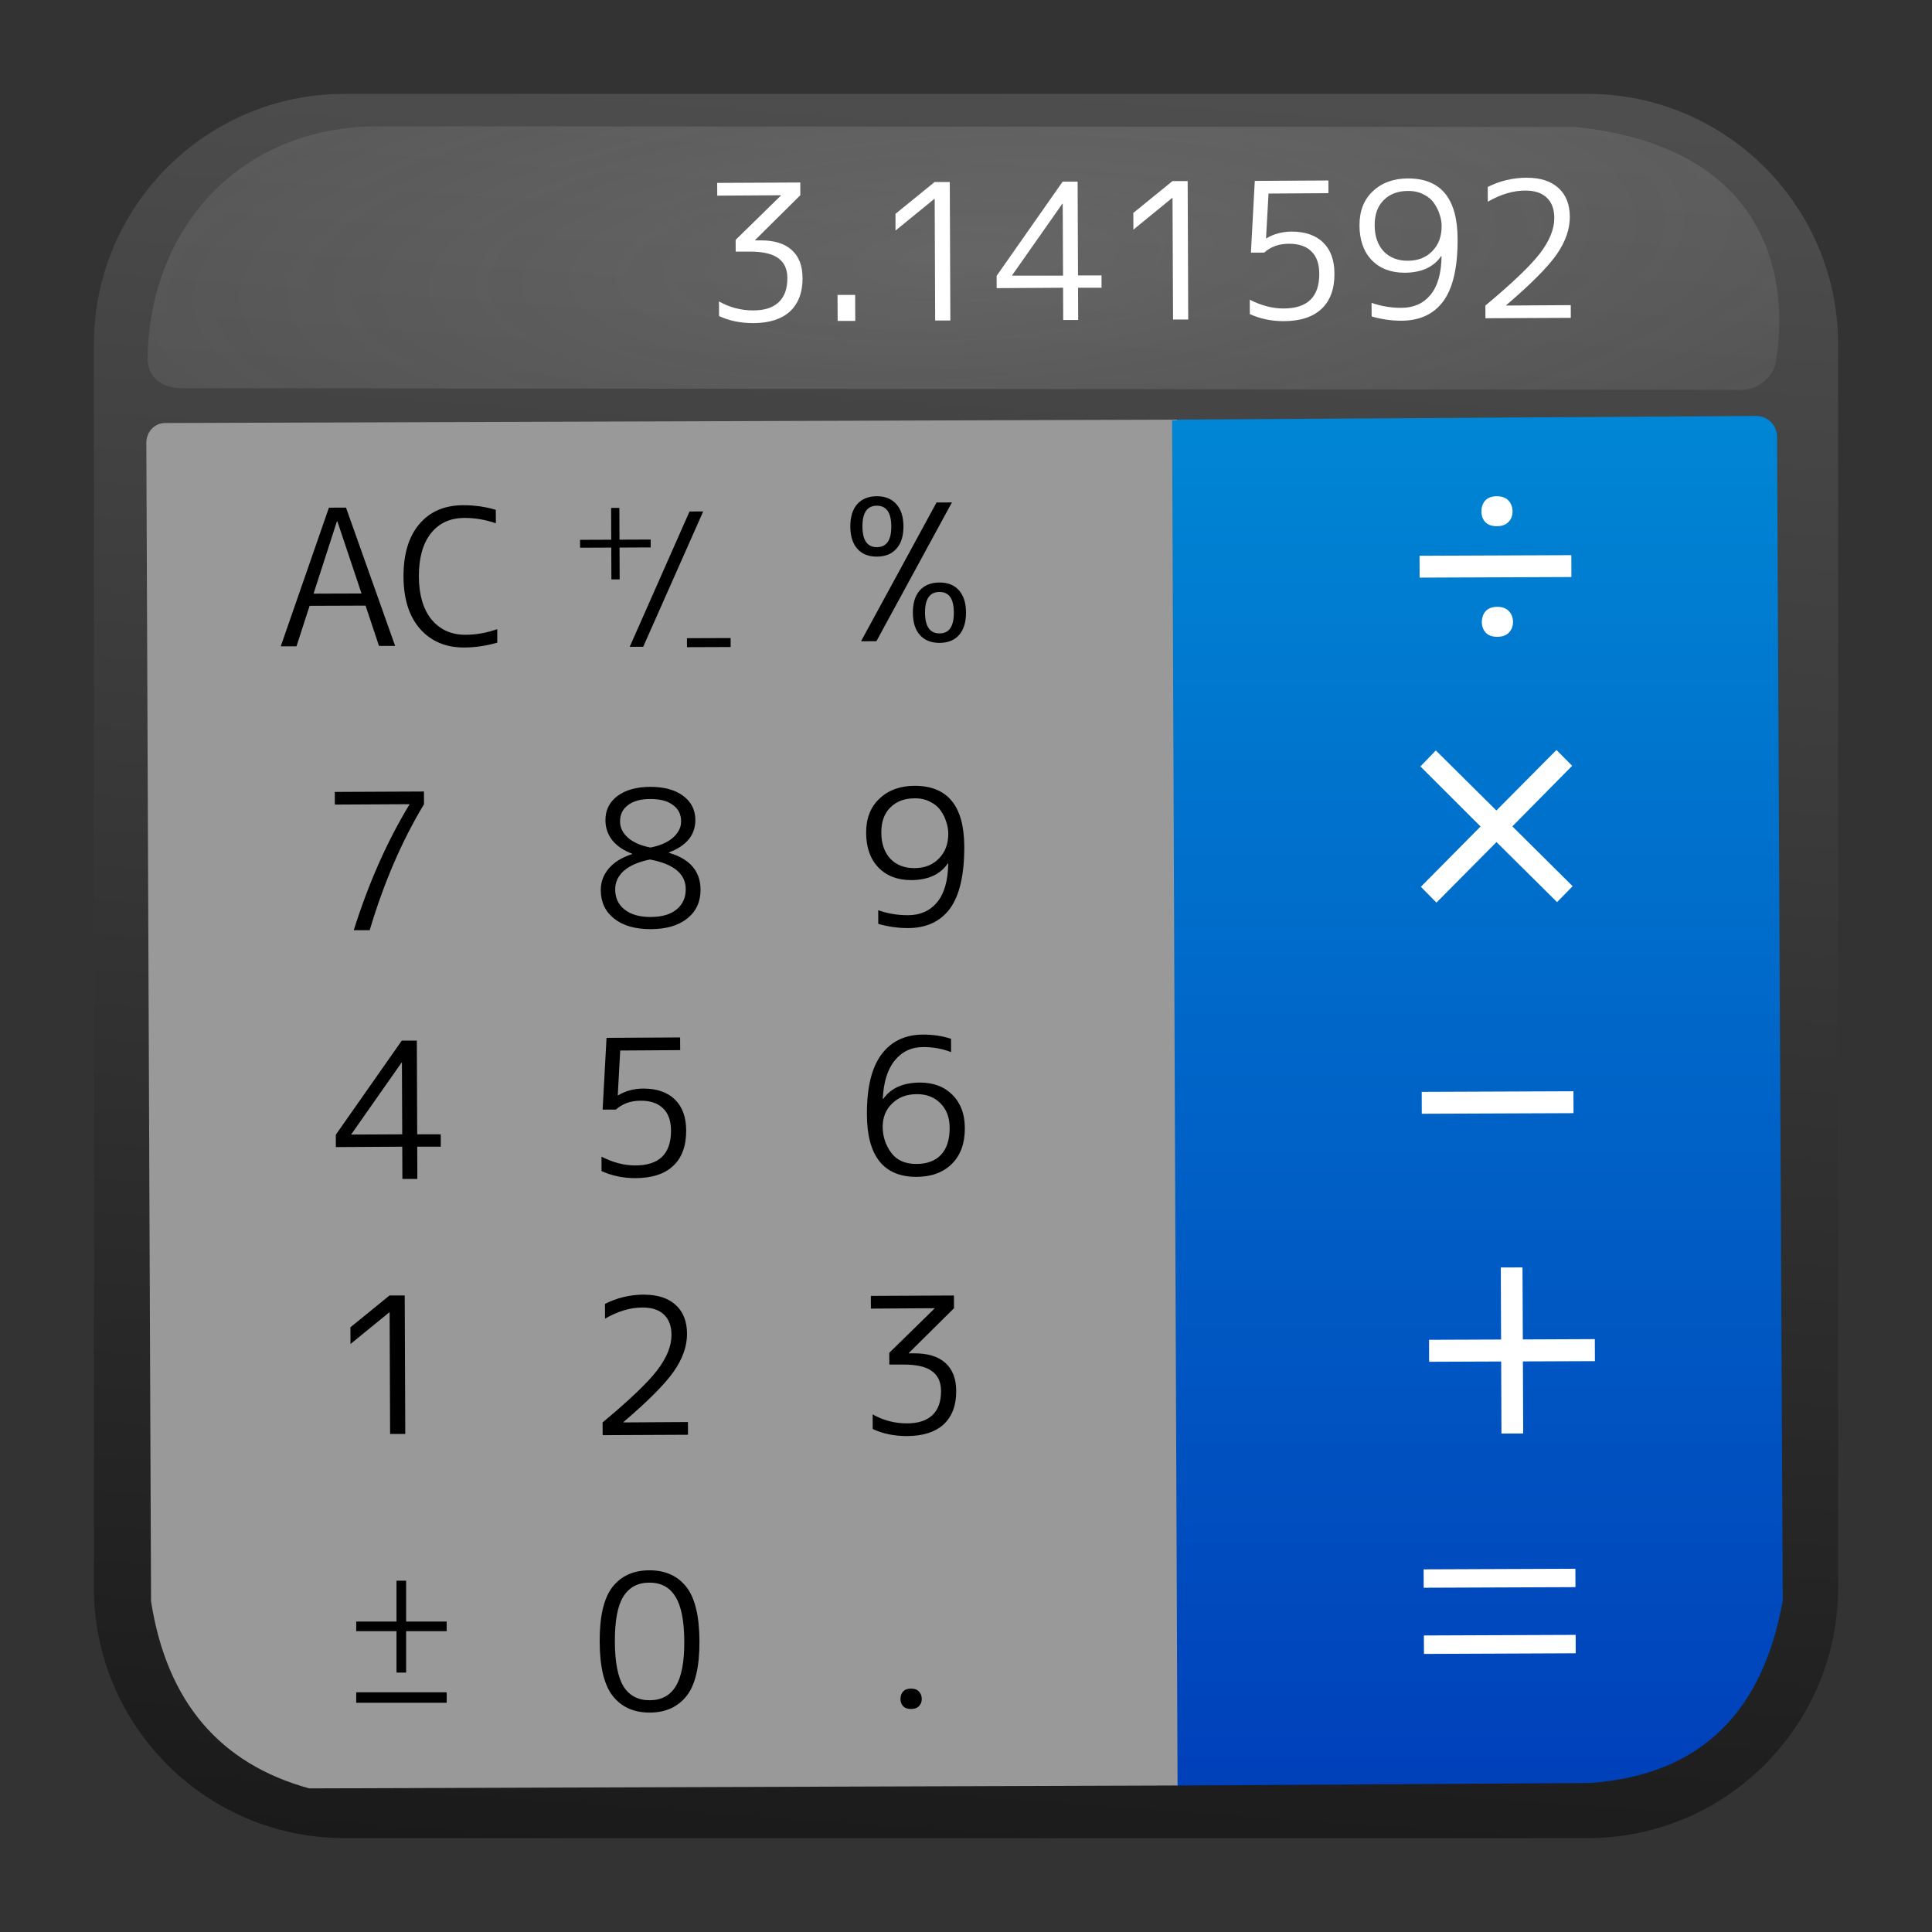 <svg clip-rule="evenodd" fill-rule="evenodd" stroke-linejoin="round" stroke-miterlimit="2" viewBox="0 0 48 48" xmlns="http://www.w3.org/2000/svg">
 <rect x="0" y="0" width="48" height="48" fill="#333333" stroke="none"/>
 <linearGradient id="a" x2="1" gradientTransform="matrix(2.933 -44.98 44.98 2.933 292.543 64.421)" gradientUnits="userSpaceOnUse">
  <stop stop-color="#1a1a1a" offset="0"/>
  <stop stop-color="#4e4e4e" offset="1"/>
 </linearGradient>
 <radialGradient id="b" cx="0" cy="0" r="1" gradientTransform="matrix(35.051 -1.953 .024 9.847 23.893 6.412)" gradientUnits="userSpaceOnUse">
  <stop stop-color="#f9f9f9" stop-opacity=".16" offset="0"/>
  <stop stop-color="#f9f9f9" stop-opacity=".04" offset="1"/>
 </radialGradient>
 <linearGradient id="c" x2="1" gradientTransform="matrix(.019 -33.921 33.921 .019 1091.25 44.941)" gradientUnits="userSpaceOnUse">
  <stop stop-color="#0040ba" offset="0"/>
  <stop stop-color="#0086d4" offset="1"/>
 </linearGradient>
 <linearGradient id="d" x2="1" gradientTransform="matrix(-.135 -33.665 33.665 -.135 1072.32 40.082)" gradientUnits="userSpaceOnUse">
  <stop stop-color="#999" offset="0"/>
  <stop stop-color="#999" offset="1"/>
 </linearGradient>
 <g fill-rule="nonzero">
  <path d="m39.44 2.332c3.438 0 6.228 2.79 6.228 6.228v30.88c0 3.438-2.79 6.228-6.228 6.228h-30.88c-3.438 0-6.228-2.79-6.228-6.228v-30.88c0-3.438 2.79-6.228 6.228-6.228z" fill="url(#a)"/>
  <path d="m9.4 3.138c6.125 0 29.738.016 29.738.016 4.504.465 5.375 3.4 4.983 5.836-.051.317-.375.695-.866.695l-38.734-.04c-.491 0-.846-.267-.852-.72.026-3.199 2.242-5.787 5.731-5.787z" fill="url(#b)"/>
  <path d="m28.939 10.428 14.69-.094c.287-.001.52.228.521.513l.142 28.915c-.486 2.745-2.008 4.336-4.784 4.536l-10.297.063z" fill="url(#c)"/>
  <path d="m4.096 10.51 25.024-.084.136 33.934-21.574.072c-2.216-.611-3.538-2.147-3.929-4.647l-.117-28.781c-.001-.273.204-.493.46-.494z" fill="url(#d)"/>
  <g fill="#fff">
   <path d="m17.819 4.544 2.064-.01.001.316-1.122 1.112v.01h.142c.333 0 .587.079.764.237.18.16.27.392.271.697.002.358-.102.635-.312.831-.21.192-.513.289-.908.291-.321 0-.606-.059-.854-.176l-.002-.363c.265.15.549.224.854.223.277 0 .487-.068.631-.205.144-.136.215-.336.214-.6-.001-.223-.077-.387-.228-.494-.148-.109-.385-.163-.712-.162h-.344l-.001-.292 1.122-1.098v-.01l-1.579.01-.002-.316z"/>
   <path d="m20.811 7.973-.003-.646h.438l.003.646z"/>
   <path d="m23.234 7.963-.012-3.021h-.01l-.963.786-.001-.415.972-.791h.377l.014 3.441z"/>
   <path d="m26.411 6.843-.008-1.782h-.009l-1.247 1.777v.01h1.263zm.372 0h.584l.001.306h-.584l.003.801h-.372l-.003-.801-1.65.01-.001-.306 1.64-2.34h.372z"/>
   <path d="m29.144 7.939-.013-3.021h-.009l-.963.787-.002-.415.973-.791h.377l.014 3.44z"/>
   <path d="m33.005 4.799-1.489.01-.062 1.113.01-.001c.184-.11.393-.166.626-.167.336 0 .597.09.783.27.186.182.28.439.281.772.002.383-.105.676-.321.878-.213.202-.527.304-.942.305-.301 0-.581-.058-.839-.175l-.002-.358c.287.146.567.219.84.218.594 0 .89-.289.887-.866-.001-.242-.066-.426-.195-.551-.129-.128-.315-.192-.557-.191-.248 0-.454.073-.617.22h-.329l.096-1.782 1.829-.01z"/>
   <path d="m34.076 7.524c.236.083.483.125.741.124.304 0 .546-.108.724-.323.178-.218.27-.539.274-.963h-.009c-.187.274-.49.412-.908.414-.342 0-.615-.104-.817-.313-.202-.21-.303-.497-.305-.861-.001-.358.109-.642.331-.85.223-.211.515-.318.876-.319.817 0 1.227.501 1.231 1.503.003.701-.114 1.215-.352 1.543-.237.324-.585.488-1.044.489-.251 0-.498-.035-.74-.106l-.002-.334zm.908-2.78c-.254 0-.457.076-.607.229-.15.148-.225.356-.224.623.001.273.076.489.224.649.152.157.352.234.6.233.251 0 .454-.079.607-.238.156-.158.234-.365.233-.623 0-.094-.016-.188-.048-.282-.029-.098-.075-.192-.138-.283-.06-.091-.147-.164-.26-.22-.11-.059-.239-.089-.387-.088z"/>
   <path d="m37.938 4.416c.336 0 .597.086.783.256.186.169.28.408.281.715.001.308-.109.622-.331.94-.222.315-.638.733-1.248 1.254v.01l1.602-.01.001.316-2.121.01-.001-.316c.667-.556 1.119-.988 1.357-1.297.238-.312.356-.605.355-.878-.001-.22-.063-.388-.186-.504-.123-.119-.303-.178-.538-.177-.299 0-.608.093-.928.277l-.001-.367c.301-.152.626-.229.975-.23z"/>
   <path d="m39.041 14.336-3.771.015-.002-.543 3.771-.015zm-2.236-1.628c0-.108.031-.198.093-.27.065-.072.161-.108.289-.109.128 0 .225.035.29.107.067.071.101.161.102.268 0 .106-.033.193-.1.263-.065.07-.161.105-.289.106-.128 0-.224-.034-.289-.103-.064-.069-.095-.157-.096-.262zm.011 2.748c0-.108.031-.198.093-.27.065-.072.161-.108.289-.109.128 0 .225.035.29.107.068.071.102.161.102.269 0 .103-.033.19-.1.262-.065.07-.161.105-.289.106-.128 0-.224-.034-.289-.103-.064-.071-.095-.159-.096-.262z"/>
   <path d="m39.06 19.026-1.486 1.505 1.498 1.486-.387.396-1.505-1.492-1.492 1.504-.387-.393 1.483-1.498-1.495-1.492.384-.397 1.504 1.492 1.493-1.504z"/>
   <path d="m37.826 31.488.008 1.79 1.789-.008.002.547-1.789.007.007 1.79-.54.002-.007-1.79-1.79.007-.002-.546 1.79-.007-.007-1.79z"/>
   <path d="m35.371 39.447-.001-.457 3.77-.015.002.457zm.007 1.644-.002-.458 3.771-.015.001.457z"/>
   <path d="m39.094 27.656-3.77.015-.002-.544 3.77-.015z"/>
  </g>
  <path d="m6.975 16.058 1.197-3.445.424-.002 1.221 3.436-.401.001-.334-1.002-1.39.005-.326 1.006zm.815-1.309 1.192-.004-.601-1.794h-.01z"/>
  <path d="m11.563 15.771c.267-.001.53-.048.791-.14l.001.335c-.27.079-.544.12-.824.121-.453.002-.816-.151-1.091-.458-.274-.31-.413-.744-.415-1.303-.002-.557.128-.991.391-1.303.262-.312.625-.469 1.087-.471.285-.001.557.037.815.115l.002.334c-.258-.09-.519-.134-.783-.133-.355.001-.633.13-.833.385s-.299.612-.297 1.071c.002.456.107.812.315 1.069.212.253.492.379.841.378z"/>
  <path d="m15.388 12.618.003.79.775-.003.001.196-.775.003.003.791h-.205l-.003-.79-.775.003-.001-.196.775-.003-.003-.79z"/>
  <path d="m17.471 12.706-1.491 3.363-.335.001 1.486-3.362z"/>
  <path d="m17.068 16.079-.001-.223 1.085-.004.001.223z"/>
  <path d="m23.34 14.707c-.24.001-.36.172-.358.514.001.345.122.517.362.516.238-.001.356-.174.354-.519-.001-.342-.12-.512-.358-.511zm.49 1.067c-.114.131-.276.197-.485.198s-.372-.064-.49-.194c-.116-.13-.174-.315-.175-.555-.001-.238.056-.422.17-.553.117-.131.28-.197.489-.198s.371.064.486.194c.116.13.174.314.175.551.001.24-.056.426-.17.557z"/>
  <path d="m21.782 12.564c-.238.001-.356.174-.355.518.002.342.121.513.359.512.24-.001.359-.172.358-.515-.001-.344-.122-.516-.362-.515zm.49 1.067c-.115.131-.276.197-.485.198s-.371-.064-.487-.194c-.115-.13-.173-.314-.174-.552-.001-.24.056-.425.17-.556s.276-.197.485-.198.371.064.486.194c.118.13.178.315.179.555.001.238-.057.422-.174.553z"/>
  <path d="m23.268 12.484.382-.001-1.876 3.448-.382.001z"/>
  <path d="m8.318 19.675 2.215-.01.001.316c-.549.91-.999 1.954-1.349 3.13h-.396c.366-1.164.827-2.204 1.382-3.121v-.01l-1.852.01z"/>
  <path d="m15.336 19.779c.201-.152.474-.228.819-.23.346 0 .618.075.817.223.201.15.303.349.304.598.001.374-.218.643-.657.808v.01c.522.152.784.457.786.916.001.299-.108.536-.327.713s-.522.266-.909.268c-.386 0-.69-.087-.91-.261-.221-.175-.332-.411-.333-.71-.001-.201.066-.38.2-.538.135-.158.328-.276.579-.356v-.01c-.211-.078-.375-.189-.492-.333-.113-.144-.171-.31-.171-.499-.001-.248.097-.448.294-.599zm.825 1.278c.242-.048.429-.13.56-.247.135-.12.202-.255.201-.406 0-.173-.069-.308-.204-.405-.132-.1-.32-.149-.562-.148-.238 0-.424.051-.555.153-.132.098-.197.233-.196.406 0 .154.067.289.199.405.133.115.318.196.557.242zm-.013.297c-.285.058-.502.152-.649.281-.144.13-.216.284-.215.463.001.214.08.381.238.503.157.122.373.183.646.181.274 0 .487-.062.64-.186.154-.126.23-.295.229-.505-.001-.38-.297-.626-.889-.737z"/>
  <path d="m21.819 22.614c.236.084.482.125.74.124.305 0 .546-.108.725-.323.178-.218.269-.539.274-.963h-.01c-.187.274-.49.412-.908.414-.342 0-.614-.104-.816-.313-.202-.21-.304-.497-.305-.861-.002-.358.109-.642.331-.85.222-.211.514-.318.875-.319.817 0 1.228.501 1.232 1.503.003.701-.115 1.215-.352 1.543-.238.324-.586.488-1.045.489-.251 0-.498-.035-.74-.105l-.001-.335zm.908-2.78c-.255 0-.457.076-.608.229-.15.148-.224.356-.223.623.001.273.076.49.224.649.151.157.351.234.599.233.252 0 .454-.079.607-.238.157-.157.235-.365.234-.623-.001-.094-.017-.188-.049-.282-.028-.098-.074-.192-.138-.283-.06-.09-.146-.164-.26-.22-.11-.059-.239-.089-.386-.088z"/>
  <path d="m9.993 28.182-.007-1.781h-.01l-1.246 1.777v.01zm.372 0h.585l.001.307h-.585l.003.801h-.372l-.003-.801-1.65.01-.001-.307 1.64-2.339h.373z"/>
  <path d="m16.899 26.09-1.49.01-.061 1.113h.009c.185-.111.394-.167.626-.168.336 0 .598.09.784.271s.28.438.281.771c.001.384-.106.676-.322.878-.213.202-.526.304-.941.306-.302 0-.582-.059-.84-.176l-.001-.358c.286.146.566.219.84.218.593 0 .889-.289.887-.866-.001-.242-.066-.426-.196-.551-.129-.128-.315-.192-.556-.191-.249 0-.454.073-.617.22h-.33l.097-1.782 1.828-.01z"/>
  <path d="m23.628 25.804.001.335c-.217-.084-.448-.126-.693-.125-.289 0-.525.111-.706.333-.178.217-.277.534-.298.948l.01.01c.19-.271.495-.407.913-.409.339 0 .609.103.811.308.202.204.304.477.305.819.002.38-.105.678-.321.892-.216.215-.51.323-.88.324-.817 0-1.228-.517-1.232-1.55-.003-.663.116-1.159.357-1.486.244-.331.59-.498 1.04-.499.254 0 .485.035.693.105zm-.86 3.114c.264 0 .468-.076.612-.229.144-.154.215-.378.214-.67-.001-.254-.077-.457-.228-.607-.149-.153-.345-.229-.59-.228-.249 0-.453.077-.612.233-.157.151-.234.345-.234.581.001.235.071.449.21.64.139.188.349.281.628.28z"/>
  <path d="m21.636 32.196 2.064-.01.002.316-1.122 1.112v.01l.141-.001c.333 0 .588.079.765.237.179.16.27.392.271.697.002.358-.103.635-.312.831-.21.192-.513.289-.909.291-.32 0-.605-.059-.854-.176l-.001-.363c.264.15.549.224.854.223.276 0 .487-.068.631-.205.144-.136.215-.336.214-.6-.001-.223-.077-.387-.228-.494-.148-.109-.386-.163-.712-.162h-.345l-.001-.292 1.122-1.098v-.01l-1.579.01z"/>
  <path d="m16.005 32.166c.336 0 .597.085.783.256.186.169.28.407.281.715s-.109.621-.331.939c-.222.316-.638.734-1.248 1.254v.01l1.602-.01.001.316-2.12.01-.002-.316c.667-.555 1.12-.987 1.357-1.296.238-.312.356-.605.355-.878-.001-.22-.063-.388-.186-.504-.123-.119-.302-.178-.538-.177-.299 0-.608.092-.927.277l-.002-.367c.301-.153.626-.229.975-.231z"/>
  <path d="m9.692 35.626-.012-3.021h-.009l-.963.786-.002-.415.972-.791h.377l.014 3.441z"/>
  <path d="m15.218 39.427c.216-.274.52-.412.913-.413.393-.002.698.134.916.406.218.273.328.725.331 1.356.002.632-.104 1.085-.32 1.359s-.52.412-.913.414c-.393.001-.698-.134-.916-.407-.218-.272-.328-.724-.33-1.356-.003-.631.104-1.084.319-1.359zm.274 2.474c.146.229.363.342.652.341s.504-.117.644-.346c.144-.234.215-.606.213-1.118-.003-.513-.076-.883-.222-1.112-.142-.232-.358-.347-.647-.346s-.505.118-.649.351c-.14.23-.209.601-.207 1.114.002.512.074.884.216 1.116z"/>
  <path d="m22.372 42.212c-.001-.074.021-.135.063-.185.045-.049.111-.074.198-.074.088 0 .154.024.198.073.047.049.07.11.07.184 0 .07-.022.129-.068.177-.045.048-.11.072-.198.073-.087 0-.153-.024-.198-.071-.043-.048-.065-.107-.065-.177z"/>
  <path d="m11.098 42.045v.26h-2.248v-.26zm-1.008-2.773v1.015h1.008v.239h-1.008v1.029h-.239v-1.029h-1.001v-.239h1.001v-1.015z"/>
 </g>
</svg>
